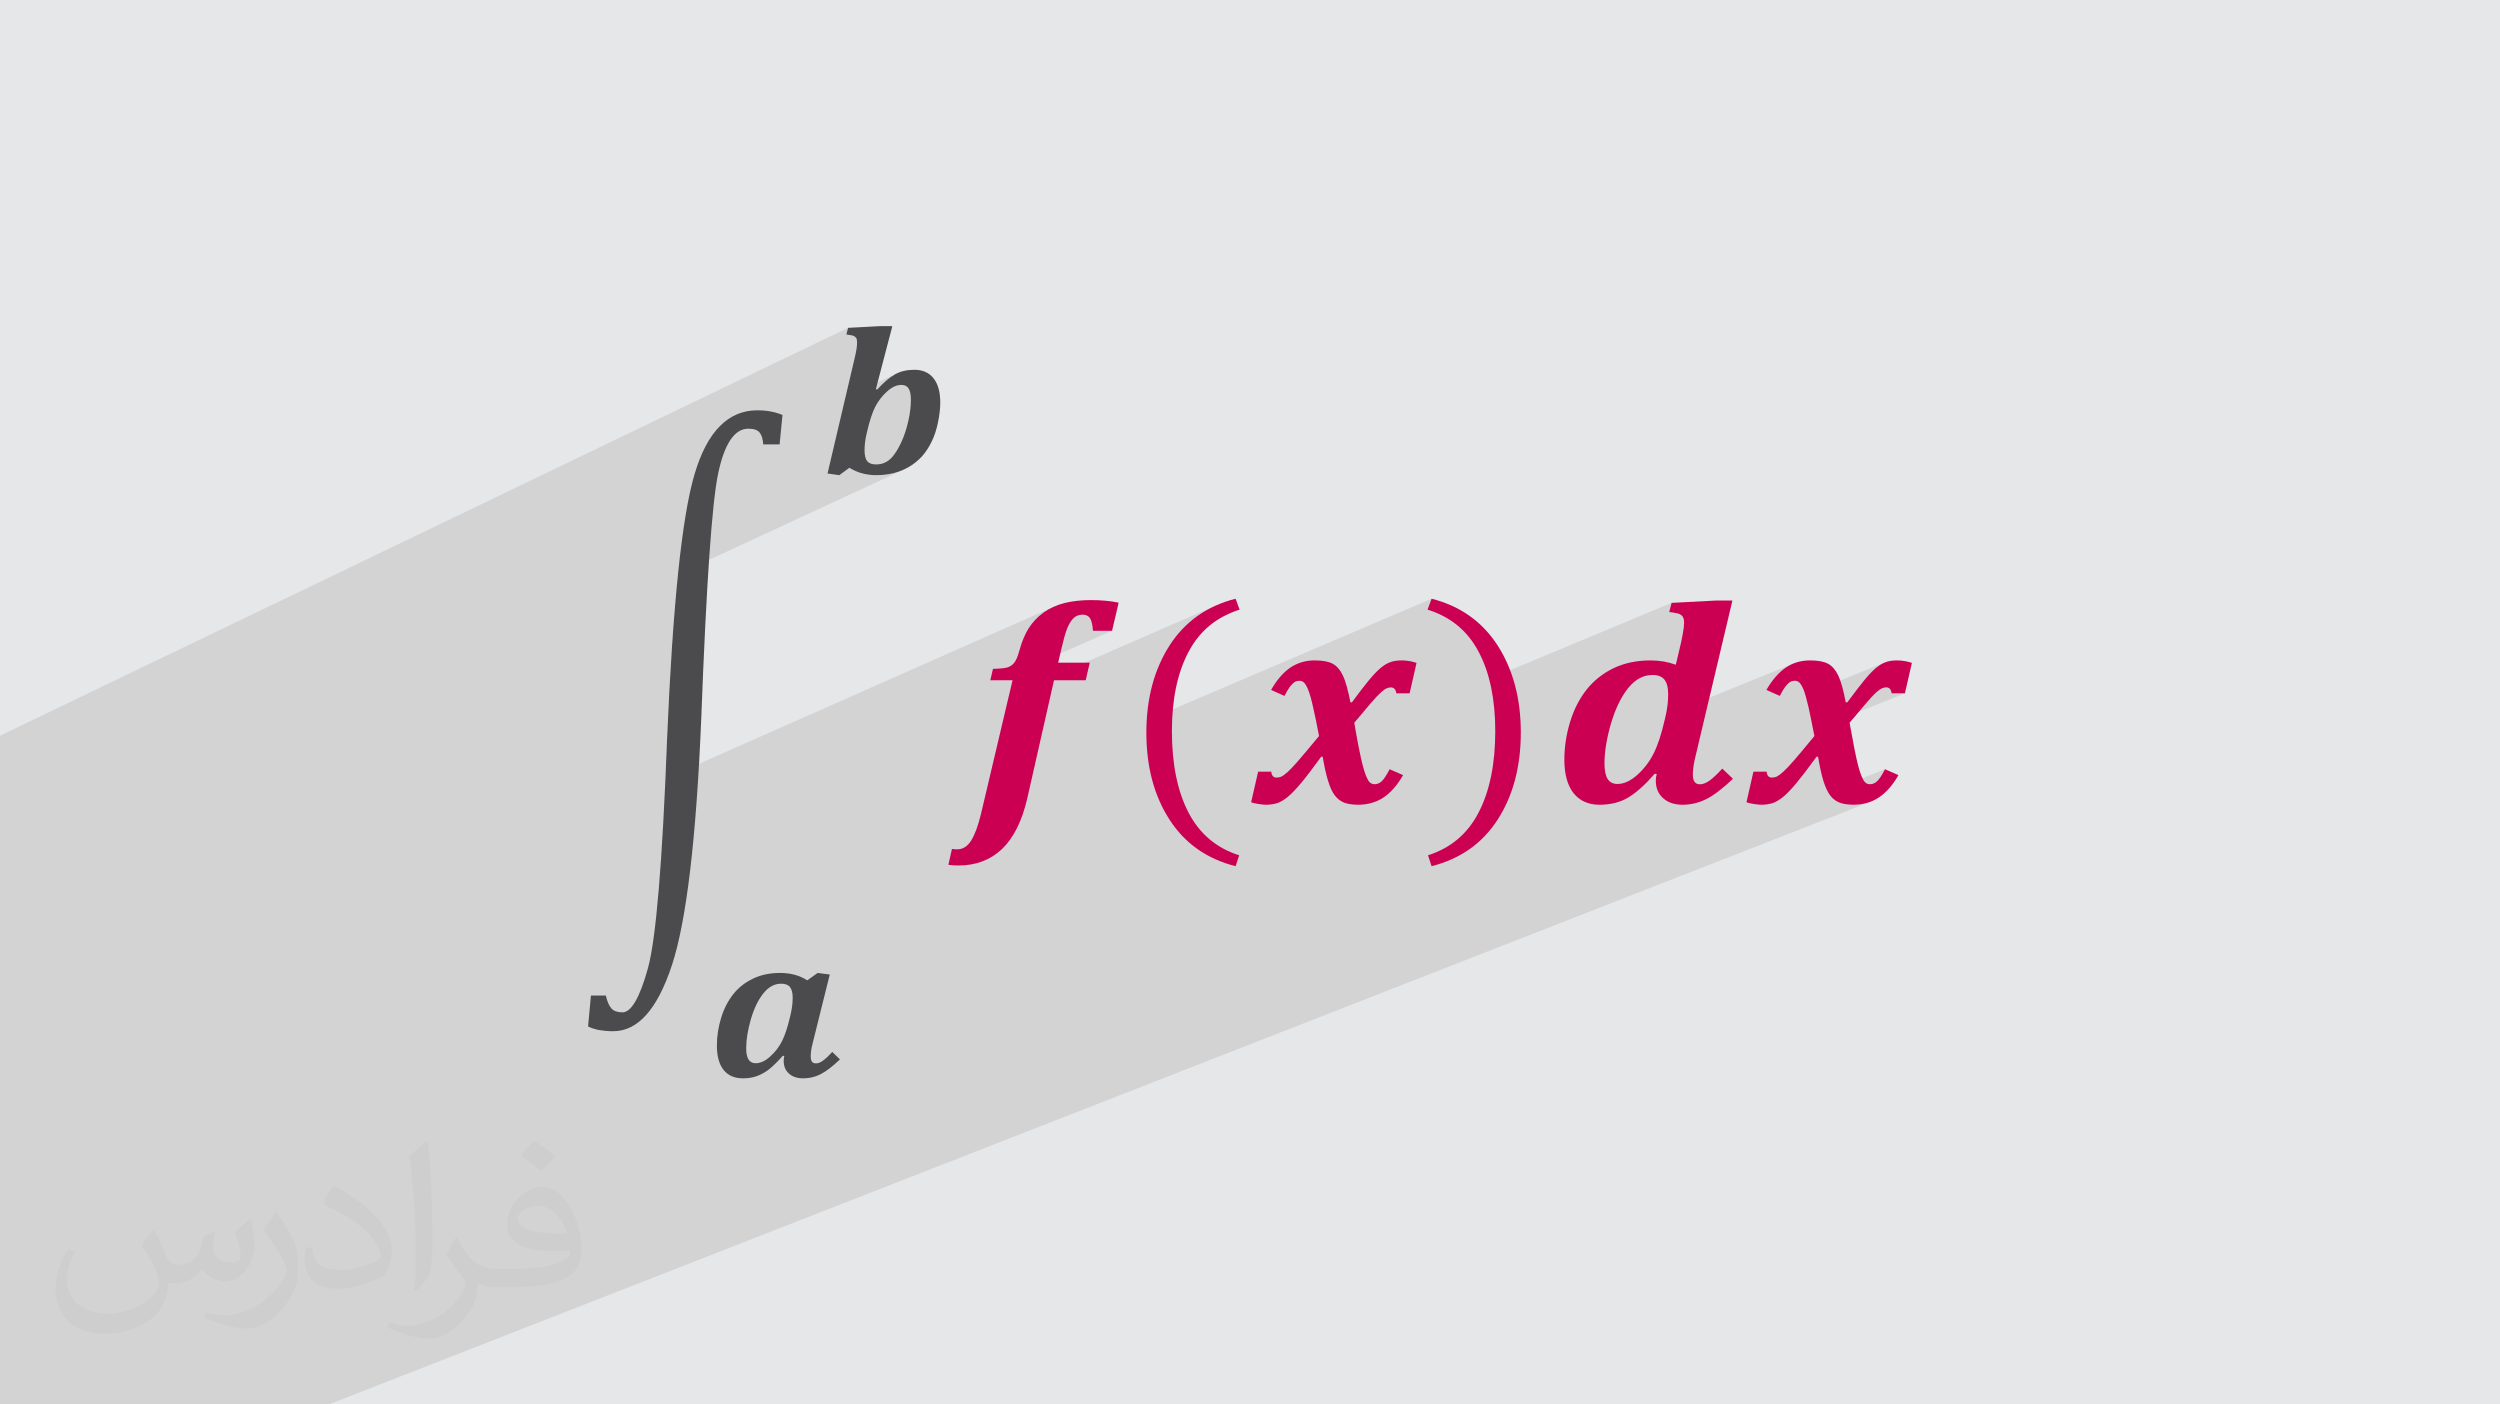 <?xml version="1.0" encoding="UTF-8"?>
<!DOCTYPE svg PUBLIC "-//W3C//DTD SVG 1.1//EN" "http://www.w3.org/Graphics/SVG/1.1/DTD/svg11.dtd">
<!-- Creator: CorelDRAW 2020 (64-Bit) -->
<svg xmlns="http://www.w3.org/2000/svg" xml:space="preserve" width="94.192mm" height="52.917mm" version="1.1" style="shape-rendering:geometricPrecision; text-rendering:geometricPrecision; image-rendering:optimizeQuality; fill-rule:evenodd; clip-rule:evenodd"
viewBox="0 0 9404.92 5283.66"
 xmlns:xlink="http://www.w3.org/1999/xlink"
 xmlns:xodm="http://www.corel.com/coreldraw/odm/2003">
 <defs>
  <style type="text/css">
   <![CDATA[
    .fil0 {fill:#E6E7E8}
    .fil3 {fill:#4B4B4D;fill-rule:nonzero}
    .fil4 {fill:#CC0052;fill-rule:nonzero}
    .fil2 {fill:#373435;fill-opacity:0.031}
    .fil1 {fill:#2B2A29;fill-opacity:0.102}
   ]]>
  </style>
 </defs>
 <g id="Layer_x0020_1">
  <polygon class="fil0" points="-0,0 9404.92,0 9404.92,5283.66 -0,5283.66 "/>
  <path class="fil1" d="M368.11 5283.66l-5.04 0 -0.78 0 -12.78 0 -9.91 0 -14.02 0 -9.29 0 -24.48 0 -11.22 0 -10.89 0 -25.65 0 -2.62 0 -2.19 0 -28.72 0 -23.69 0 -16.7 0 -17.37 0 -24.27 0 -27.76 0 -41.57 0 -0.08 0 -28.37 0 -6.32 0 -2.88 0 -9.31 0 -12.2 0 0 -1.75 0 -28.83 0 -2.53 0 -0.76 0 -1.47 0 -2.99 0 -2.08 0 -3.08 0 -1.94 0 -0.02 0 -6.79 0 -22.39 0 -0.08 0 -11.64 0 -3.12 0 -16.16 0 -2.36 0 -0.33 0 -8.38 0 -6.69 0 -0.34 0 -19.76 0 -3.53 0 -0.3 0 -10.77 0 -2.17 0 -0.23 0 -26.24 0 -2.25 0 -2.03 0 -4.88 0 -6.69 0 -2.19 0 -11.47 0 -6.48 0 -6.01 0 -5.03 0 -0.01 0 -4.02 0 -7.92 0 -0.01 0 -6.86 0 -8.88 0 -0.32 0 -12.71 0 -4.01 0 -3.43 0 -2.68 0 -11.21 0 -2.26 0 -13.99 0 -1.09 0 -14.67 0 -0.44 0 -5.78 0 -1.28 0 -4.6 0 -4.7 0 -5.44 0 -6.21 0 -0.04 0 -3.52 0 -3.19 0 -2 0 -0.58 0 -0.78 0 -0.7 0 -1.88 0 -15.67 0 -7.58 0 -0.13 0 -11.93 0 -13.77 0 -0.3 0 -8.81 0 -10.63 0 -0.82 0 -14.6 0 -9.88 0 -8.23 0 -17.68 0 -1.41 0 -2.2 0 -0.68 0 -4.93 0 -2.56 0 -2.01 0 -7.76 0 -17 0 -12.21 0 -11.62 0 -11.63 0 -11.56 0 -1.64 0 -1.01 0 -3.92 0 -16.15 0 -6.67 0 -3.73 0 -9.42 0 -16.36 0 -12.33 0 -2.99 0 -4.73 0 -1.88 0 -3.32 0 -31.42 0 -10.01 0 -1.65 0 -2.67 0 -25.39 0 -216.43 0 -5.7 0 -12.62 0 -1.95 0 -31.65 0 -14.12 0 -46.86 0 -19.79 0 -13.05 0 -0.02 0 -14.94 0 -2.82 0 -6.02 0 -10.82 0 -23.55 0 -2.86 0 -23.18 0 -4.58 0 -30.41 0 -30.03 0 -4.52 0 -135.73 0 -559.01 0 -3.79 0 -20.72 0 -27.28 0 -2.08 0 -0.11 0 -12.56 0 -16.91 0 -9.37 0 -7.77 0 -7.52 0 -49.84 0 -68.83 0 -41.89 0 -17.52 0 -0.01 0 -6.5 0 -5.95 0 -14.37 0 -3.14 0 -6.53 0 -16.57 0 -0.31 0 -19.74 0 -32.54 0 -6.67 0 -62.06 0 -2.78 0 -46.57 0 -17.68 0 -11.69 0 -15.91 0 -20.08 3190.45 -1534.62 -6.59 25.16 4.74 0.66 4.34 0.63 3.94 0.62 3.51 0.6 3.11 0.58 2.68 0.57 2.23 0.57 1.8 0.56 1.54 0.72 1.49 0.79 1.42 0.88 1.36 0.95 1.29 1.02 1.21 1.08 1.14 1.15 1.05 1.21 0.84 1.46 0.73 1.68 0.62 1.9 0.51 2.12 0.39 2.33 0.28 2.53 0.17 2.74 0.06 2.94 -0.13 4.99 -0.38 5.55 -0.64 6.09 -0.91 6.64 -1.18 7.17 -1.44 7.7 -1.72 8.22 -2 8.74 -35.86 152.73 194.43 -92.14 -7.93 4.1 -7.82 4.72 -7.97 5.39 -8.1 6.08 -8.24 6.76 -8.39 7.45 -8.52 8.14 -8.67 8.83 -8.8 9.54 -126.79 60 -5.06 21.56 195.99 -92.64 6.84 -2.76 6.81 -1.97 6.78 -1.18 6.75 -0.39 4.35 0.21 4.06 0.64 3.79 1.06 3.5 1.5 3.23 1.93 2.96 2.38 2.67 2.81 2.39 3.26 2 3.71 1.72 4.15 1.44 4.6 1.18 5.05 0.91 5.51 0.64 5.95 0.38 6.4 0.13 6.85 -0.15 9.42 -0.47 9.62 -0.77 9.8 -1.09 9.98 -1.39 10.17 -1.7 10.34 -2.01 10.52 -2.32 10.69 -2.55 10.69 -2.72 10.3 -2.86 9.91 -3 9.53 -3.13 9.12 -3.24 8.74 -3.34 8.34 -3.43 7.95 -3.49 7.67 -3.52 7.28 -3.55 6.9 -3.57 6.53 -3.61 6.16 -3.63 5.81 -3.65 5.45 -3.69 5.11 -3.63 4.77 -3.72 4.43 -3.8 4.08 -3.88 3.74 -3.97 3.38 -4.05 3.04 -4.14 2.69 -4.22 2.32 -4.21 2.09 -85.69 39.88 3.08 0.85 6.11 1.48 6.18 1.28 6.27 1.08 6.33 0.88 6.41 0.69 6.47 0.5 6.54 0.29 6.6 0.1 8.79 -0.13 8.63 -0.37 8.46 -0.62 8.31 -0.87 8.15 -1.1 8 -1.34 7.85 -1.57 7.71 -1.8 7.68 -2.13 7.54 -2.37 7.4 -2.6 7.26 -2.83 7.12 -3.07 -848.76 393.58 -2.42 23.92 -3.13 32.68 -3.05 33.69 -2.98 34.7 -2.9 35.72 -2.82 36.72 -2.74 37.73 -2.67 38.74 -2.58 39.75 -2.51 40.77 -2.43 41.78 -2.35 42.79 -2.27 43.8 -2.2 44.8 -2.11 45.82 -2.04 46.83 -1.65 43.08 -1.69 42.04 -1.73 41.01 -1 22.53 1458.52 -645.9 -9.74 4.73 -9.39 5.13 -9.05 5.55 -8.71 5.96 -8.23 6.32 -7.83 6.59 -7.44 6.85 -7.05 7.12 -6.65 7.37 -6.26 7.61 -5.87 7.85 -5.47 8.09 -5.17 8.58 -4.94 9.12 -4.71 9.65 -4.49 10.17 -2.4 6.01 204.2 -90.03 4.65 -1.65 4.92 -1.19 5.2 -0.71 5.47 -0.24 4.56 0.22 4.26 0.67 3.94 1.1 3.63 1.53 3.32 1.95 3.02 2.37 2.72 2.77 2.4 3.18 2.04 3.77 1.84 4.37 1.65 4.97 1.45 5.56 1.25 6.17 1.06 6.78 0.85 7.39 0.66 8 71.87 0 -424.71 185.95 50.37 0 -13.74 58.2 776.61 -338.47 -17.61 8.45 -17.03 9.19 -16.45 9.93 -15.86 10.66 -15.28 11.4 -14.69 12.13 -14.1 12.88 -13.51 13.6 -12.92 14.35 -11.64 14.24 208.89 -90.75 15.44 -6.02 15.97 -5.41 -242.8 105.47 -9.91 13.35 -11.13 16.53 -5.33 8.54 -5.17 8.64 -4.99 8.76 -4.83 8.86 -4.66 8.97 -4.48 9.09 -4.32 9.19 -4.15 9.3 -3.98 9.4 -3.82 9.52 -3.64 9.63 -3.47 9.73 -3.3 9.85 -3.15 9.94 -2.97 10.05 -2.81 10.16 -2.63 10.27 -2.47 10.38 -2.3 10.49 -2.12 10.59 -1.96 10.71 -1.79 10.81 -1.61 10.92 -1.45 11.04 -1.28 11.14 -1.1 11.25 -0.94 11.35 -0.77 11.47 -0.08 1.56 1071.72 -458 -15.27 41.03 16.08 5.41 15.53 6.02 15 6.62 14.45 7.22 13.91 7.84 13.38 8.44 12.83 9.04 12.3 9.65 11.76 10.26 11.22 10.86 10.69 11.47 10.15 12.07 9.62 12.69 9.08 13.3 8.55 13.91 8.02 14.52 7.56 15.01 7.07 15.5 6.58 15.98 6.08 16.46 5.6 16.94 5.11 17.41 1.12 4.34 686.47 -286.4 -8.99 34.44 5.91 0.77 5.38 0.75 4.86 0.73 4.35 0.71 3.84 0.7 3.34 0.69 2.86 0.67 2.38 0.68 1.98 0.59 1.9 0.65 1.8 0.72 1.71 0.78 1.61 0.85 1.5 0.92 1.41 1.01 1.29 1.08 1.2 1.06 1.11 1.14 1.04 1.22 0.96 1.31 0.89 1.39 0.82 1.48 0.77 1.56 0.7 1.64 0.62 1.76 0.52 1.9 0.41 2.05 0.33 2.2 0.24 2.36 0.17 2.51 0.09 2.68 0.03 2.84 -0.06 3.34 -0.18 3.73 -0.32 4.12 -0.46 4.51 -0.61 4.92 -0.78 5.3 -0.96 5.7 -1.14 6.09 -1.09 6.01 -1.05 5.66 -0.99 5.31 -0.95 4.95 -0.91 4.59 -0.86 4.21 -0.84 3.84 -0.8 3.44 -19.16 81.16 -94.93 39.03 6.9 -0.43 7.6 0.28 7.06 0.85 6.51 1.4 5.98 1.97 5.42 2.54 4.87 3.09 4.32 3.64 3.76 4.21 3.26 4.77 2.81 5.34 2.38 5.9 1.93 6.45 1.5 7.02 1.06 7.58 0.64 8.14 0.21 8.71 -0.14 9.66 -0.42 9.67 -0.69 9.69 -0.96 9.71 -1.23 9.73 -1.49 9.77 -1.75 9.81 -2.01 9.86 -0.01 0 -0.58 2.55 483.14 -196.5 -10.96 4.68 -10.61 5.55 -10.27 6.42 -9.89 7.4 -9.65 8.27 -9.43 9.16 -9.19 10.02 -8.95 10.91 -8.71 11.8 -8.47 12.69 -8.21 13.59 6.98 3.1 85.15 -34.5 2.3 -0.93 2.38 -0.76 2.46 -0.59 2.56 -0.42 2.65 -0.26 2.75 -0.08 2.33 0.1 2.28 0.3 2.22 0.52 2.16 0.73 2.11 0.96 2.06 1.19 2 1.43 1.94 1.67 1.82 1.91 1.88 2.36 1.93 2.79 1.97 3.21 2.02 3.64 2.06 4.04 2.09 4.46 2.12 4.85 2.05 5.55 2.12 6.3 1.81 5.89 297.28 -119.91 -4.64 2.11 -4.69 2.45 -4.72 2.79 -4.76 3.11 -4.81 3.41 -4.86 3.72 -4.91 4.01 -4.79 4.33 -4.95 4.7 -5.09 5.06 -5.22 5.41 -5.33 5.76 -5.43 6.11 -5.52 6.45 -5.58 6.79 -5.92 7.3 -6.53 8.19 -7.12 9.08 -7.72 9.94 -8.29 10.82 -8.85 11.69 -9.41 12.54 -9.56 12.86 131.69 -52.82 2.13 -0.81 2.12 -0.67 2.09 -0.54 2.07 -0.42 2.03 -0.29 1.99 -0.17 1.94 -0.06 4.23 0.35 3.74 1.06 3.26 1.75 2.77 2.46 2.29 3.17 1.82 3.85 1.36 4.56 0.9 5.26 50.01 0 -344.85 137.85 1.42 7.34 2.91 15.35 -13.41 16.22 -12.37 14.95 -11.35 13.67 -10.33 12.4 -9.33 11.12 -8.32 9.85 -7.33 8.56 -6.33 7.27 -5.73 6.53 -5.48 6.11 -5.25 5.69 -4.98 5.28 -4.72 4.88 -0.33 0.34 113.34 -45.01 5.69 0 2.38 13.71 2.41 13.07 2.44 12.4 2.48 11.73 2.53 11.06 2.57 10.37 2.62 9.7 2.67 9 2.76 8.41 2.87 7.94 2.98 7.45 3.09 6.98 3.21 6.5 1.83 3.31 215.08 -84.61 -4.52 8.58 -4.34 7.77 -4.15 6.96 -3.97 6.16 -3.77 5.35 -3.57 4.56 -3.35 3.77 -3.15 2.98 -2.96 2.42 -3.04 2.08 -3.13 1.76 -3.19 1.43 -149.79 58.79 1.95 1.66 4.41 3.26 4.61 2.92 4.79 2.56 4.97 2.21 5.26 1.91 5.69 1.67 6.12 1.44 6.55 1.2 6.98 0.94 7.43 0.68 7.86 0.41 8.32 0.14 13.39 -0.45 12.99 -1.34 12.58 -2.21 12.17 -3.09 11.75 -3.93 -5800.17 2267.28 -29.72 0 -64.75 0 -45.24 0 -6.18 0 -37.46 0 -36.17 0 -84.32 0 -17.82 0 -5.43 0 -31.9 0 -36.2 0 -110.89 0 -0.2 0 -17.47 0 -10.33 0 -4.82 0 -9.91 0 -29.18 0 -2.79 0 -39.45 0 -62.6 0 -7.4 0 -7.06 0 -13.68 0 -33.58 0 -0.04 0 -17.87 0 -41.74 0 -5.16 0 -39.52 0 -10.35 0 -8.68 0zm6589.96 -2564.73l0 0z"/>
  <path class="fil2" d="M578.49 4627.69c17.95,27.21 29.6,53.36 40.96,82.43 8.45,16.91 12.93,48.09 52.57,48.09 11.61,0 28.28,-3.42 43.06,-11.61 16.63,-8.73 29.32,-21.94 35.94,-42l15.85 -53.36 38.57 -19.02 2.64 2.64c-5.27,20.09 -6.59,39.36 -6.59,54.43 0,44.63 38.57,61.56 69.22,61.56 17.95,0 34.09,-8.73 34.09,-25.11 0,-21.13 -8.98,-57.06 -20.62,-89.29 17.95,-17.95 35.94,-35.94 56.53,-50.47l3.17 1.6c8.98,38.04 14,75.56 14,100.66 0,24.57 -10.83,51.79 -19.81,69.49 -18.49,34.87 -51.25,62.62 -90.87,62.62 -30.1,0 -63.65,-15.07 -86.66,-43.06l-1.32 0c-21.66,26.96 -55.22,51.25 -108.86,51.25l-16.63 0c-2.64,35.41 -10.29,60.49 -21.94,82.95 -31.95,62.34 -126.81,106.47 -216.1,106.47 -124.17,0 -186.51,-71.59 -186.51,-166.96 0,-58.91 19.27,-113.6 48.88,-152.42l24.29 10.04c-18.49,35.41 -30.91,68.68 -30.91,101.45 0,89.29 72.66,131.83 156.4,131.83 77.68,0 173.83,-49.41 191.28,-106.72 -6.59,-62.62 -30.1,-91.93 -66.04,-148.99 10.83,-19.02 24.83,-38.04 42.28,-58.38l3.17 0 0 0 0 0 -0.02 -0.09zm1432.13 -336.04c26.15,16.39 51.79,35.66 76.87,57.85 -14,19.81 -31.45,37.79 -53.11,53.64 -25.11,-20.34 -50.19,-37.79 -75.84,-56.27 17.42,-19.55 34.62,-38.29 52.04,-55.22l0 0 0 0 0 0 0 0 0 0 0.03 0zm13.47 244.11c-42.28,0 -76.87,27.75 -76.87,48.34 0,44.13 84.53,57.85 185.72,57.31 -12.68,-51.79 -57.06,-105.68 -108.86,-105.68l0.01 0.03zm-94.86 236.19c54.96,0 103.04,-1.6 139.74,-10.83 40.96,-10.29 75.56,-30.91 75.56,-45.17 0,-3.7 0,-8.19 -1.32,-11.89 -22.98,2.11 -49.41,2.11 -72.38,2.11 -74.49,0 -131.55,-16.91 -154.02,-58.66 -5.55,-11.61 -9.51,-24.57 -9.51,-39.36 0,-40.43 17.42,-79.79 48.09,-107 25.61,-22.45 53.89,-36.44 82.67,-36.44 52.04,0 93.51,41.75 122.57,107.54 15.85,35.94 26.68,77.4 26.68,129.72 0,34.87 -9.51,64.19 -31.17,85.85 -40.43,39.11 -114.92,53.89 -229.04,53.89l-51.79 0 0 0 -13.47 0c-28.28,0 -48.62,-5.02 -64.72,-17.42l-2.64 0c0.79,6.59 1.32,12.93 1.32,19.02 0,25.61 -8.45,58.38 -25.61,84.53 -50.72,75.3 -105.68,108.04 -153.24,108.04 -48.09,0 -107,-18.49 -160.11,-42.54l9.51 -18.49c17.17,7.13 40.96,11.89 73.7,11.89 85.85,0 198.66,-82.43 212.66,-163 -3.17,-6.59 -8.98,-15.32 -17.17,-24.57 -25.11,-29.85 -40.96,-54.68 -55.75,-80.83 12.68,-25.11 24.29,-45.17 35.13,-63.4l4.49 -0.53c36.72,74.77 69.99,117.55 144.23,117.55l11.61 0 0 0 53.89 0 0 0 0 0 0 0 0 0 0 0 0.09 0.01zm-371.98 79c6.34,-34.34 6.87,-72.91 6.87,-108.86l0 -53.36c0,-99.6 -12.68,-244.36 -22.98,-338.68 17.95,-19.27 43.06,-42 62.87,-57.31l5.81 1.6c13.47,118.62 16.63,256 16.63,383.06 0,33.3 -1.32,65.79 -4.49,89.55 -1.85,30.1 -19.27,52.83 -56.53,87.7l-8.19 -3.7zm-382.8 -157.19c1.85,46.77 24.83,83.49 105.15,83.49 49.93,0 92.19,-12.93 138.96,-35.13 8.45,-3.7 12.93,-8.73 12.93,-12.93 0,-29.32 -22.45,-68.15 -60.23,-103.55 -36.72,-33.3 -85.34,-62.62 -130.76,-82.18 -15.6,-6.59 -20.62,-13.47 -20.62,-20.09 0,-13.47 17.95,-41.75 32.77,-62.09l5.02 -0.53c52.04,27.21 110.17,67.64 153.24,112.53 39.11,41.47 63.4,83.49 63.4,129.19 0,33.81 -10.29,65.51 -26.96,95.11 -57.06,28.79 -117.83,50.72 -178.06,50.72 -73.17,0 -123.1,-34.34 -123.1,-114.92 0,-8.73 0,-22.19 3.17,-39.64l25.11 0 0 0 0 0 0 0 0 0 0 0 -0.02 0zm-132.37 -132.9l45.45 73.45c16.63,27.21 32.23,56.81 32.23,103.55l0 59.7c0,48.34 -30.91,100.13 -80.83,151.38 -39.11,34.62 -73.7,49.41 -105.68,49.41 -47.55,0 -101.98,-14.79 -164.85,-41.75l7.13 -18.49c19.81,5.27 42.79,9.77 71.06,9.77 90.36,-0.53 182.8,-66.57 225.08,-147.15 5.02,-9.26 6.87,-17.95 6.87,-24.04 0,-9.26 -5.02,-19.55 -8.98,-28.79 -22.98,-43.31 -48.62,-82.95 -76.87,-119.68 14.79,-23.25 29.6,-45.7 45.7,-67.9l3.7 0.53 0 0 0 0 0 0 0 0 0 0 -0.02 0.01z"/>
  <g id="_2158474610112">
   <path class="fil3" d="M2932.9 1671.72l-61.69 0c-1.21,-19.17 -5.39,-34.14 -13.18,-44.02 -7.79,-10.18 -22.16,-14.98 -42.83,-14.98 -51.51,0 -89.54,55.71 -113.2,167.11 -23.65,111.1 -44.92,418.67 -63.79,921.77 -18.86,452.79 -55.7,762.45 -110.2,928.64 -54.5,166.21 -128.18,249.16 -221.01,249.16 -19.16,0 -36.24,-1.5 -52.41,-4.19 -15.58,-3 -29.94,-7.48 -42.23,-13.77l10.78 -116.2 56.01 0c5.39,23.36 12.57,39.54 21.57,49.12 8.99,9.29 22.46,14.08 40.72,14.08 33.24,0 65.28,-55.1 95.83,-165.01 30.54,-109.9 54.81,-397.7 72.17,-862.76 21.27,-504.91 56,-837.32 103.61,-997.23 47.32,-159.62 126.08,-239.88 235.98,-239.88 19.76,0 37.73,1.8 53.61,5.09 16.18,3.3 29.64,7.49 41.03,12.58l-10.78 110.5 0 0 0 -0.01z"/>
   <path class="fil4" d="M3725.6 2559.05l9.89 -42.84c25.45,-0.6 43.71,-2.4 54.2,-5.38 10.48,-3.3 19.16,-9.29 25.75,-17.67 7.19,-8.39 13.48,-23.96 19.76,-47.02 9.29,-33.54 20.97,-61.39 35.05,-83.55 14.08,-21.86 32.34,-41.32 54.8,-57.79 22.77,-16.47 49.12,-28.46 79.36,-36.23 30.24,-7.49 63.48,-11.08 99.73,-11.08 36.82,0 71.57,3 104.22,9.59l-24.86 106.01 -71.87 0c-1.49,-22.16 -5.09,-37.73 -10.78,-47.02 -5.99,-8.99 -15.27,-13.77 -27.86,-13.77 -14.98,0 -26.95,5.09 -36.23,14.97 -9.29,9.89 -17.07,23.36 -23.36,40.43 -6.29,16.77 -12.57,39.23 -18.87,66.79l-13.77 58.39 118.89 0 -15.27 66.18 -119.19 0 -100.33 443.21c-19.76,85.95 -51.51,149.73 -94.93,191.36 -43.72,41.33 -98.22,62.29 -163.81,62.29 -15.87,0 -28.46,-0.9 -38.34,-2.7l13.49 -59.59c7.48,1.2 13.77,1.5 20.06,1.5 20.97,0 38.34,-11.08 52.41,-33.25 13.77,-22.46 26.05,-55.7 36.82,-100.33l118.6 -502.51 -83.55 0 0 0 0 0.02z"/>
   <path class="fil4" d="M4408.69 2750.41c0,123.67 20.67,225.8 62.29,306.05 41.63,80.26 105.11,133.87 190.76,161.13l-13.48 41.03c-108.42,-27.55 -191.36,-85.95 -249.15,-176.09 -57.79,-89.84 -86.55,-198.85 -86.55,-326.73 0,-127.57 29.05,-236.57 86.85,-327.02 57.79,-90.13 141.06,-149.13 248.86,-176.38l14.98 41.03c-86.55,27.26 -150.64,80.26 -192.26,159.32 -41.63,78.76 -62.29,178.19 -62.29,297.68l-0.01 0z"/>
   <path class="fil4" d="M5094.77 2718.95c12.57,74.56 23.36,128.17 31.75,160.52 8.39,32.35 17.06,53.31 25.74,62.88 5.39,5.38 11.68,7.79 19.17,7.79 8.99,0 17.66,-3.3 25.74,-10.18 7.79,-6.9 17.97,-22.17 30.55,-46.13l50.6 22.17c-21.56,37.42 -45.82,65.28 -72.77,83.55 -27.55,18.26 -59.29,27.85 -96.12,27.85 -22.46,0 -40.43,-3 -53.91,-8.38 -13.48,-5.39 -24.85,-14.68 -34.45,-27.26 -9.59,-12.88 -17.66,-30.84 -24.85,-53.91 -7.19,-23.06 -14.08,-53.61 -20.36,-91.04l-5.69 0c-31.44,43.42 -56.3,76.06 -75.48,98.83 -18.87,22.46 -35.05,39.53 -48.51,50.9 -13.49,11.08 -26.35,19.17 -38.63,23.96 -12.58,4.19 -27.55,6.89 -44.62,6.89 -8.39,0 -18.26,-1.2 -29.94,-3 -11.37,-2.1 -20.37,-3.89 -26.35,-6.29l26.35 -115 49.7 0c0.3,7.48 2.41,12.88 5.99,16.77 3.3,3.89 7.79,5.38 13.48,5.38 6.59,0 12.88,-1.2 18.56,-3.89 5.69,-2.69 13.48,-8.68 23.96,-17.66 10.18,-9.29 22.77,-22.77 38.33,-40.73 15.58,-17.66 41.93,-49.11 79.06,-94.03 -7.79,-41.64 -14.97,-77.57 -22.16,-107.82 -6.59,-30.23 -12.88,-52.1 -18.56,-65.88 -5.39,-13.48 -10.79,-22.77 -15.58,-27.26 -5.09,-4.78 -10.78,-6.89 -17.07,-6.89 -7.48,0 -14.08,1.8 -19.46,5.39 -5.39,3.89 -11.08,9.88 -17.37,17.97 -6.3,8.68 -12.58,19.76 -19.76,33.53l-50.31 -22.46c21.27,-37.42 45.21,-65.28 72.16,-83.84 26.95,-18.27 57.5,-27.26 91.94,-27.26 29.65,0 52.11,4.19 67.69,12.58 15.58,8.39 28.46,23.35 38.33,44.32 10.19,20.96 19.17,54.5 28.46,100.92l5.39 0c27.25,-36.83 48.51,-64.69 63.79,-82.95 15.27,-18.56 29.35,-33.54 42.23,-44.62 12.88,-11.08 25.45,-19.16 37.73,-23.35 12.28,-4.79 26.66,-6.9 43.42,-6.9 18.26,0 37.13,3.01 56,9.29l-26.05 114.7 -50.01 0c-1.8,-14.97 -8.99,-22.46 -20.67,-22.46 -5.09,0 -10.48,1.2 -16.18,3.89 -5.99,2.41 -13.48,7.79 -22.77,16.48 -9.59,8.68 -21.27,21.27 -35.34,37.73 -14.08,16.47 -35.04,41.63 -63.18,74.87l0 0 0.01 0.02z"/>
   <path class="fil4" d="M5625.12 2750.41c0,-119.49 -20.66,-218.92 -62.29,-297.68 -41.32,-79.06 -105.4,-132.06 -192.56,-159.32l15.27 -41.03c107.82,27.25 190.76,86.25 248.86,176.38 57.79,90.43 86.85,199.45 86.85,327.02 0,127.88 -29.05,236.89 -86.54,326.73 -57.79,90.14 -141.06,148.54 -249.16,176.09l-13.48 -41.03c85.36,-27.26 149.13,-80.87 190.47,-161.13 41.63,-80.26 62.6,-182.37 62.6,-306.05l0 0 -0.02 0z"/>
   <path class="fil4" d="M6479.21 2891.44l40.13 38.33c-38.94,36.83 -72.48,62.6 -100.33,76.37 -28.15,14.08 -58.1,21.27 -88.95,21.27 -31.14,0 -55.7,-8.39 -73.67,-24.86 -18.27,-16.47 -27.26,-38.02 -27.26,-64.97 0,-8.69 0.9,-17.38 3.3,-25.46l-7.19 -1.5c-35.34,40.44 -67.98,70.38 -98.52,88.66 -30.55,18.86 -67.09,28.15 -109.61,28.15 -41.93,0 -74.27,-14.67 -97.62,-43.72 -22.76,-29.05 -34.44,-70.98 -34.44,-125.79 0,-47.61 7.18,-94.93 21.56,-141.95 14.38,-47.01 35.05,-87.74 62.29,-121.89 26.95,-33.84 60.8,-60.79 101.52,-80.56 41.03,-19.46 87.14,-29.04 138.65,-29.04 32.94,0 64.69,5.09 95.24,16.18l19.16 -81.16c2.1,-8.68 4.49,-21.56 7.48,-38.03 3.3,-16.77 4.5,-29.35 4.5,-37.73 0,-7.79 -0.61,-13.78 -2.41,-18.27 -1.8,-4.49 -4.18,-8.08 -7.48,-10.78 -3.3,-3 -7.79,-5.09 -13.18,-6.59 -5.69,-1.8 -16.47,-3.59 -32.93,-5.69l8.99 -34.44 165.91 -8.69 62.88 0 -140.75 594.14c-5.39,23.36 -8.09,43.42 -8.09,60.2 0,11.97 2.1,20.96 6.3,27.25 3.89,6.3 10.78,9.6 20.67,9.6 11.67,0 23.95,-5.1 37.42,-14.98 13.18,-9.89 28.76,-24.56 46.42,-44.02l0 0 0.01 -0.02zm-212.32 -202.43c5.69,-26.35 8.68,-52.11 8.68,-77.86 0,-23.95 -4.49,-41.92 -13.77,-53.91 -9.29,-11.97 -24.56,-17.97 -45.53,-17.97 -34.44,0 -64.97,16.77 -91.63,49.71 -26.35,33.24 -47.91,77.56 -64.39,133.56 -16.18,55.7 -24.25,105.71 -24.25,149.73 0,25.75 3.89,45.21 11.68,57.79 8.08,12.88 20.36,19.16 37.13,19.16 24.25,0 49.12,-11.37 74.57,-34.14 25.45,-22.76 45.82,-49.42 61.39,-80.26 15.58,-30.84 29.36,-72.77 41.64,-126.37l4.49 -19.47 0 0 0 0.02zm691.17 29.94c13.17,74.56 23.65,128.17 32.04,160.52 8.39,32.35 17.06,53.31 25.75,62.88 5.09,5.38 11.37,7.79 18.87,7.79 9.28,0 17.97,-3.3 25.74,-10.18 8.09,-6.9 18.56,-22.17 30.84,-46.13l50.61 22.17c-21.57,37.42 -45.82,65.28 -73.08,83.55 -27.25,18.26 -59.29,27.85 -95.53,27.85 -22.77,0 -40.73,-3 -54.21,-8.38 -13.48,-5.39 -25.16,-14.68 -34.44,-27.26 -9.59,-12.88 -17.97,-30.84 -25.16,-53.91 -7.19,-23.06 -13.78,-53.61 -20.07,-91.04l-5.69 0c-31.44,43.42 -56.6,76.06 -75.48,98.83 -18.56,22.46 -35.04,39.53 -48.51,50.9 -13.48,11.08 -26.35,19.17 -38.94,23.96 -12.27,4.19 -27.25,6.89 -44.61,6.89 -8.08,0 -17.97,-1.2 -29.65,-3 -11.68,-2.1 -20.36,-3.89 -26.35,-6.29l26.06 -115 50.01 0c0.29,7.48 2.4,12.88 5.69,16.77 3.6,3.89 8.08,5.38 13.78,5.38 6.58,0 12.88,-1.2 18.56,-3.89 5.69,-2.69 13.77,-8.68 23.95,-17.66 9.89,-9.29 23.06,-22.77 38.63,-40.73 15.58,-17.66 41.64,-49.11 78.77,-94.03 -7.79,-41.64 -15.27,-77.57 -21.86,-107.82 -7.19,-30.23 -13.18,-52.1 -18.56,-65.88 -5.69,-13.48 -11.08,-22.77 -15.87,-27.26 -5.1,-4.78 -10.79,-6.89 -17.07,-6.89 -7.48,0 -13.77,1.8 -19.47,5.39 -5.69,3.89 -11.37,9.88 -17.37,17.97 -6.29,8.68 -12.88,19.76 -19.76,33.53l-50.6 -22.46c21.56,-37.42 45.82,-65.28 72.47,-83.84 26.95,-18.27 57.5,-27.26 91.94,-27.26 29.35,0 52.11,4.19 67.69,12.58 15.58,8.39 28.15,23.35 38.33,44.32 9.89,20.96 19.47,54.5 28.15,100.92l5.7 0c27.25,-36.83 48.82,-64.69 63.78,-82.95 14.98,-18.56 29.36,-33.54 41.93,-44.62 13.18,-11.08 25.75,-19.16 38.03,-23.35 12.28,-4.79 26.65,-6.9 43.12,-6.9 18.56,0 37.13,3.01 56.29,9.29l-26.35 114.7 -50.01 0c-1.8,-14.97 -8.39,-22.46 -20.36,-22.46 -5.09,0 -10.79,1.2 -16.48,3.89 -5.38,2.41 -13.17,7.79 -22.76,16.48 -9.29,8.68 -20.97,21.27 -35.05,37.73 -14.08,16.47 -35.34,41.63 -63.48,74.87l0 0 -0.01 0.02z"/>
   <path class="fil3" d="M3294.96 1463.88l5.09 1.5c23.65,-26.35 45.82,-45.22 66.49,-56.9 20.67,-11.68 45.21,-17.37 73.67,-17.37 30.84,0 54.81,10.79 71.58,31.75 17.06,21.27 25.45,51.8 25.45,91.63 0,22.77 -3,47.62 -8.68,75.17 -5.69,27.26 -13.48,51.2 -23.96,72.17 -10.18,21.27 -22.46,39.53 -36.53,55.41 -14.67,15.57 -30.55,28.75 -48.22,38.93 -17.67,10.48 -36.83,18.27 -57.5,23.65 -20.36,5.09 -42.23,7.79 -65.88,7.79 -17.67,0 -34.74,-2.1 -50.91,-6.29 -16.47,-4.19 -33.24,-11.37 -50.31,-21.57l-37.73 27.86 -44.32 -6.29 102.71 -437.53c5.69,-23.96 8.39,-42.53 8.39,-55.1 0,-8.09 -1.2,-14.09 -3.59,-17.67 -2.7,-3.3 -6.3,-5.99 -10.48,-7.79 -4.18,-1.49 -13.17,-3 -26.35,-4.78l6.59 -25.16 119.18 -6.29 47.32 0 -62 236.88 0 0 0.01 0.01zm-36.25 174.29c-4.18,19.16 -6.29,37.73 -6.29,56.01 0,18.86 3.3,32.34 9.89,40.72 6.59,8.08 17.66,12.28 33.24,12.28 13.48,0 25.75,-2.7 36.83,-8.68 11.37,-5.7 21.86,-15.28 31.44,-28.46 9.88,-13.18 19.46,-29.95 28.75,-50.91 9.29,-20.67 17.67,-45.52 24.25,-74.57 6.59,-28.75 9.89,-55.7 9.89,-80.55 0,-18.87 -2.7,-32.94 -8.39,-42.24 -5.99,-9.28 -14.98,-13.77 -26.95,-13.77 -17.97,0 -36.24,8.39 -54.81,25.16 -18.26,16.47 -32.94,35.94 -44.32,57.79 -10.78,21.85 -20.96,52.71 -30.24,92.83l-3.3 14.38 0 0 0.01 0z"/>
   <path class="fil3" d="M3055.98 3929.7c-4.18,16.18 -5.99,30.84 -5.99,44.02 0,8.39 1.21,15.27 4.19,19.76 3.3,4.78 8.39,6.89 15.58,6.89 8.39,0 17.37,-3.59 26.95,-10.78 9.88,-7.19 21.27,-17.97 34.13,-32.35l29.05 28.15c-28.15,26.95 -52.71,45.53 -73.37,56.01 -20.36,10.18 -41.92,15.27 -64.68,15.27 -22.46,0 -40.72,-5.98 -53.91,-17.97 -13.18,-11.97 -19.76,-27.85 -19.76,-47.62 0,-6.29 0.6,-12.57 2.4,-18.56l-5.69 -0.6c-19.76,22.17 -36.53,38.63 -50.91,50.01 -14.08,11.08 -29.05,19.77 -45.22,25.75 -15.87,5.99 -33.53,8.99 -53,8.99 -32.35,0 -56.89,-10.47 -73.67,-31.74 -16.77,-20.97 -25.16,-51.51 -25.16,-91.64 0,-35.04 5.38,-69.46 15.87,-103.91 10.48,-34.44 25.75,-63.79 45.22,-88.65 19.76,-25.16 44.61,-44.61 74.56,-58.99 29.65,-14.38 63.49,-21.57 101.52,-21.57 40.13,0 74.57,9.29 102.72,27.86l39.22 -27.86 45.53 5.99 -65.58 263.53 0 0 0.02 0.02zm-80.26 -120.08c4.18,-19.16 6.29,-38.03 6.29,-57.2 0,-17.06 -3.3,-29.94 -9.88,-38.93 -6.9,-8.69 -17.97,-12.88 -33.25,-12.88 -25.45,0 -47.31,11.97 -66.78,35.94 -19.46,24.25 -35.34,56.6 -47.31,97.62 -11.68,40.72 -17.67,76.96 -17.67,109.6 0,18.87 3.01,32.64 8.69,41.93 5.69,9.28 14.98,14.08 26.95,14.08 17.97,0 35.94,-8.39 54.5,-25.16 18.56,-16.47 33.54,-35.94 44.92,-58.39 11.08,-22.46 21.27,-53.31 30.24,-92.23l3.3 -14.38 0 0 0 0.01z"/>
  </g>
 </g>
</svg>
